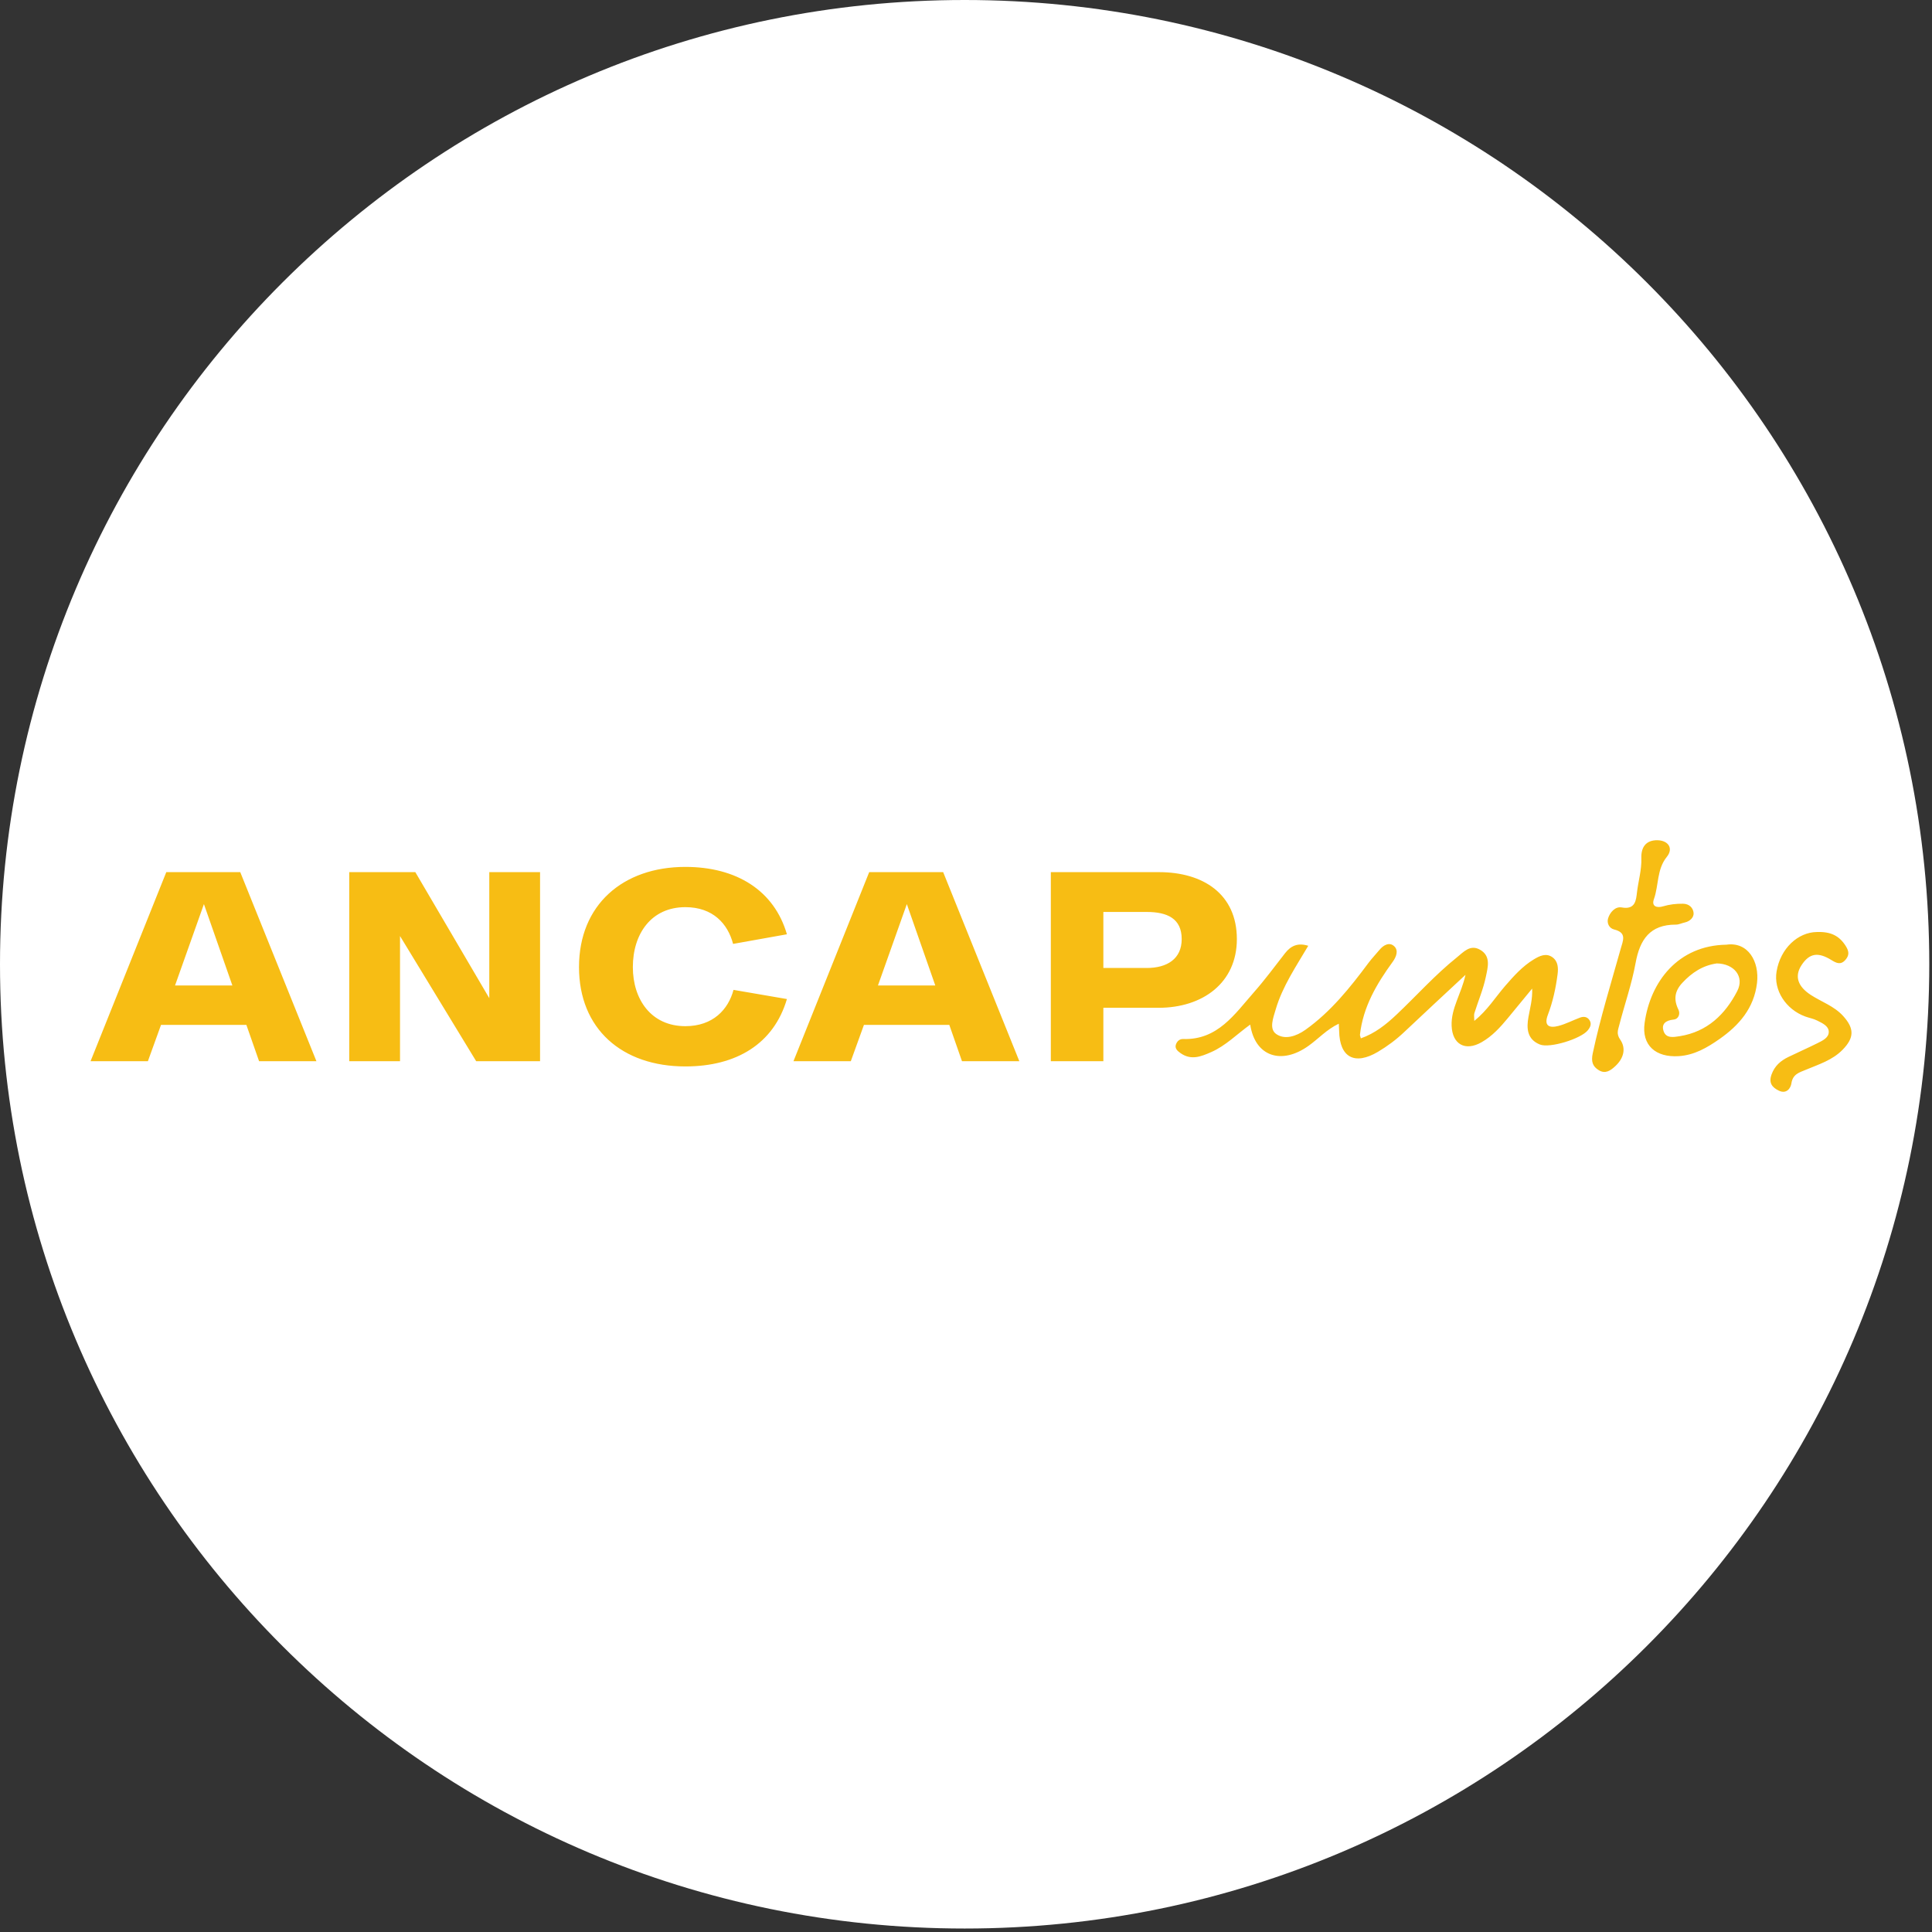<?xml version="1.0" standalone="no"?>
<!DOCTYPE svg PUBLIC "-//W3C//DTD SVG 1.1//EN" "http://www.w3.org/Graphics/SVG/1.1/DTD/svg11.dtd">
<svg id="ancapuntos" viewBox="0 0 192 192" style="background-color:#ffffff00" version="1.1"
	xmlns="http://www.w3.org/2000/svg" xmlns:xlink="http://www.w3.org/1999/xlink" xml:space="preserve"
	x="0px" y="0px" width="192px" height="192px"
>
	<rect x="0" y="0" width="192" height="192" fill="#333333" stroke="none"/>
	<g id="capa-1">
		<path id="fondo" d="M 0 95.828 C 0 42.903 42.919 0 95.865 0 C 148.81 0 191.73 42.903 191.73 95.828 C 191.73 148.753 148.81 191.655 95.865 191.655 C 42.919 191.655 0 148.753 0 95.828 Z" fill="#ffffff"/>
		<path d="M 115.175 86.672 L 104.431 86.672 L 104.431 105.46 L 109.651 105.46 L 109.651 100.154 L 115.132 100.154 C 119.524 100.154 122.918 97.675 122.918 93.326 C 122.918 88.846 119.567 86.672 115.175 86.672 ZM 113.956 96.197 L 109.651 96.197 L 109.651 90.629 L 113.956 90.629 C 116.001 90.629 117.436 91.282 117.436 93.326 C 117.436 95.283 116.001 96.197 113.956 96.197 ZM 48.625 99.197 L 41.275 86.672 L 34.707 86.672 L 34.707 105.46 L 39.753 105.46 L 39.753 93.022 L 47.321 105.46 L 53.671 105.46 L 53.671 86.672 L 48.625 86.672 L 48.625 99.197 ZM 72.896 98.372 C 72.374 100.327 70.852 101.98 68.111 101.98 C 64.719 101.98 62.892 99.328 62.892 96.109 C 62.892 92.805 64.719 90.152 68.111 90.152 C 70.852 90.152 72.331 91.805 72.853 93.804 L 78.203 92.848 C 76.942 88.5 73.2 86.152 68.111 86.152 C 61.892 86.152 57.541 89.934 57.541 96.109 C 57.541 102.24 61.805 105.981 68.111 105.981 C 73.2 105.981 76.898 103.72 78.203 99.284 L 72.896 98.372 ZM 16.526 86.672 L 9 105.46 L 14.698 105.46 L 16.003 101.85 L 24.484 101.85 L 25.747 105.46 L 31.445 105.46 L 23.876 86.672 L 16.526 86.672 ZM 17.395 97.935 L 20.266 89.848 L 23.093 97.935 L 17.395 97.935 ZM 86.38 86.672 L 78.854 105.46 L 84.553 105.46 L 85.858 101.85 L 94.34 101.85 L 95.601 105.46 L 101.3 105.46 L 93.731 86.672 L 86.38 86.672 ZM 87.25 97.935 L 90.12 89.848 L 92.948 97.935 L 87.25 97.935 ZM 180.553 92.623 C 178.679 92.648 176.937 94.243 176.554 96.547 C 176.246 98.401 177.46 100.307 179.41 101.022 C 179.797 101.163 180.217 101.231 180.58 101.417 C 181.074 101.669 181.726 101.942 181.741 102.531 C 181.755 103.138 181.107 103.424 180.605 103.676 C 179.651 104.153 178.673 104.58 177.714 105.047 C 176.953 105.418 176.36 105.931 176.054 106.783 C 175.755 107.615 176.102 108.062 176.782 108.389 C 177.533 108.75 177.954 108.154 178.027 107.668 C 178.167 106.735 178.803 106.589 179.485 106.303 C 180.756 105.772 182.1 105.359 183.112 104.327 C 184.282 103.134 184.289 102.209 183.174 100.974 C 182.278 99.982 181.026 99.571 179.952 98.873 C 178.646 98.025 178.32 97.005 179.036 95.913 C 179.813 94.73 180.667 94.58 182.014 95.415 C 182.489 95.709 182.926 95.926 183.39 95.397 C 183.797 94.933 183.762 94.543 183.428 94.013 C 182.81 93.033 181.984 92.568 180.553 92.623 ZM 171.563 93.883 C 166.76 93.958 164.006 97.561 163.439 101.664 C 163.131 103.885 164.547 105.105 166.828 104.959 C 168.382 104.859 169.65 104.119 170.876 103.261 C 172.84 101.887 174.313 100.186 174.61 97.69 C 174.864 95.559 173.72 93.565 171.563 93.883 ZM 170.612 95.744 C 172.336 95.765 173.387 97.058 172.643 98.496 C 171.446 100.811 169.668 102.536 166.935 102.974 C 166.311 103.073 165.591 103.205 165.337 102.504 C 165.068 101.758 165.539 101.402 166.326 101.323 C 166.837 101.272 166.992 100.728 166.805 100.347 C 166.309 99.337 166.415 98.507 167.187 97.675 C 168.134 96.657 169.218 95.941 170.612 95.744 ZM 164.743 83.501 C 163.519 83.474 163.08 84.254 163.115 85.286 C 163.154 86.445 162.817 87.537 162.684 88.661 C 162.592 89.435 162.536 90.435 161.162 90.18 C 160.531 90.063 159.988 90.663 159.807 91.276 C 159.68 91.706 159.884 92.24 160.413 92.372 C 161.702 92.691 161.294 93.464 161.057 94.31 C 160.092 97.754 159.032 101.172 158.285 104.678 C 158.11 105.498 158.269 105.98 158.892 106.358 C 159.539 106.752 160.048 106.399 160.534 105.946 C 161.364 105.173 161.62 104.186 161.012 103.311 C 160.619 102.746 160.794 102.36 160.908 101.919 C 161.441 99.844 162.159 97.806 162.542 95.705 C 162.969 93.362 163.977 91.881 166.546 91.888 C 166.842 91.888 167.137 91.738 167.435 91.673 C 167.955 91.561 168.344 91.161 168.308 90.731 C 168.268 90.245 167.895 89.819 167.256 89.811 C 166.576 89.802 165.923 89.876 165.266 90.072 C 164.695 90.243 164.095 90.106 164.363 89.358 C 164.857 87.977 164.633 86.406 165.65 85.149 C 166.315 84.326 165.817 83.541 164.743 83.501 ZM 133.048 101.735 C 133.063 102.034 133.079 102.237 133.082 102.44 C 133.122 105.087 134.627 105.9 136.941 104.527 C 137.881 103.969 138.748 103.322 139.545 102.568 C 141.5 100.716 143.479 98.891 145.638 96.878 C 145.233 98.757 144.19 100.202 144.261 101.949 C 144.335 103.784 145.607 104.502 147.233 103.579 C 148.292 102.978 149.093 102.094 149.856 101.17 L 152.264 98.244 C 152.31 99.284 152.059 100.168 151.896 101.068 C 151.689 102.205 151.764 103.294 153.035 103.803 C 154.02 104.197 157.117 103.233 157.794 102.391 C 158.035 102.091 158.198 101.764 157.972 101.397 C 157.745 101.031 157.382 100.992 157.011 101.132 C 156.29 101.403 155.597 101.771 154.857 101.961 C 153.967 102.191 153.408 101.95 153.823 100.859 C 154.32 99.556 154.613 98.2 154.791 96.82 C 154.872 96.195 154.838 95.537 154.287 95.136 C 153.651 94.675 152.999 94.998 152.425 95.345 C 151.301 96.025 150.44 96.989 149.585 97.976 C 148.614 99.097 147.826 100.391 146.514 101.456 C 146.514 101.076 146.466 100.867 146.521 100.69 C 146.903 99.474 147.414 98.287 147.668 97.046 C 147.853 96.139 148.197 95.008 147.079 94.38 C 146.1 93.831 145.457 94.603 144.775 95.15 C 142.615 96.88 140.779 98.95 138.774 100.843 C 137.737 101.823 136.632 102.701 135.24 103.189 C 135.195 103.004 135.143 102.905 135.153 102.814 C 135.462 100.06 136.815 97.769 138.4 95.592 C 138.778 95.072 138.992 94.455 138.563 94.044 C 138.096 93.596 137.504 93.897 137.094 94.394 C 136.732 94.832 136.334 95.241 135.995 95.696 C 134.163 98.156 132.256 100.544 129.726 102.344 C 128.826 102.983 127.68 103.365 126.824 102.757 C 126.105 102.247 126.523 101.178 126.779 100.31 C 127.458 98.006 128.805 96.044 130.012 93.991 C 128.964 93.665 128.276 94.001 127.709 94.726 C 126.689 96.032 125.705 97.371 124.611 98.612 C 122.694 100.786 121.014 103.367 117.577 103.256 C 117.209 103.244 116.982 103.491 116.874 103.764 C 116.712 104.172 116.999 104.433 117.316 104.656 C 118.363 105.396 119.335 105.011 120.366 104.557 C 121.828 103.915 122.93 102.767 124.245 101.823 C 124.719 104.978 127.331 105.87 130.038 103.935 C 131.029 103.227 131.862 102.293 133.048 101.735 Z" fill="#f7bd14"/>
	</g>
</svg>

